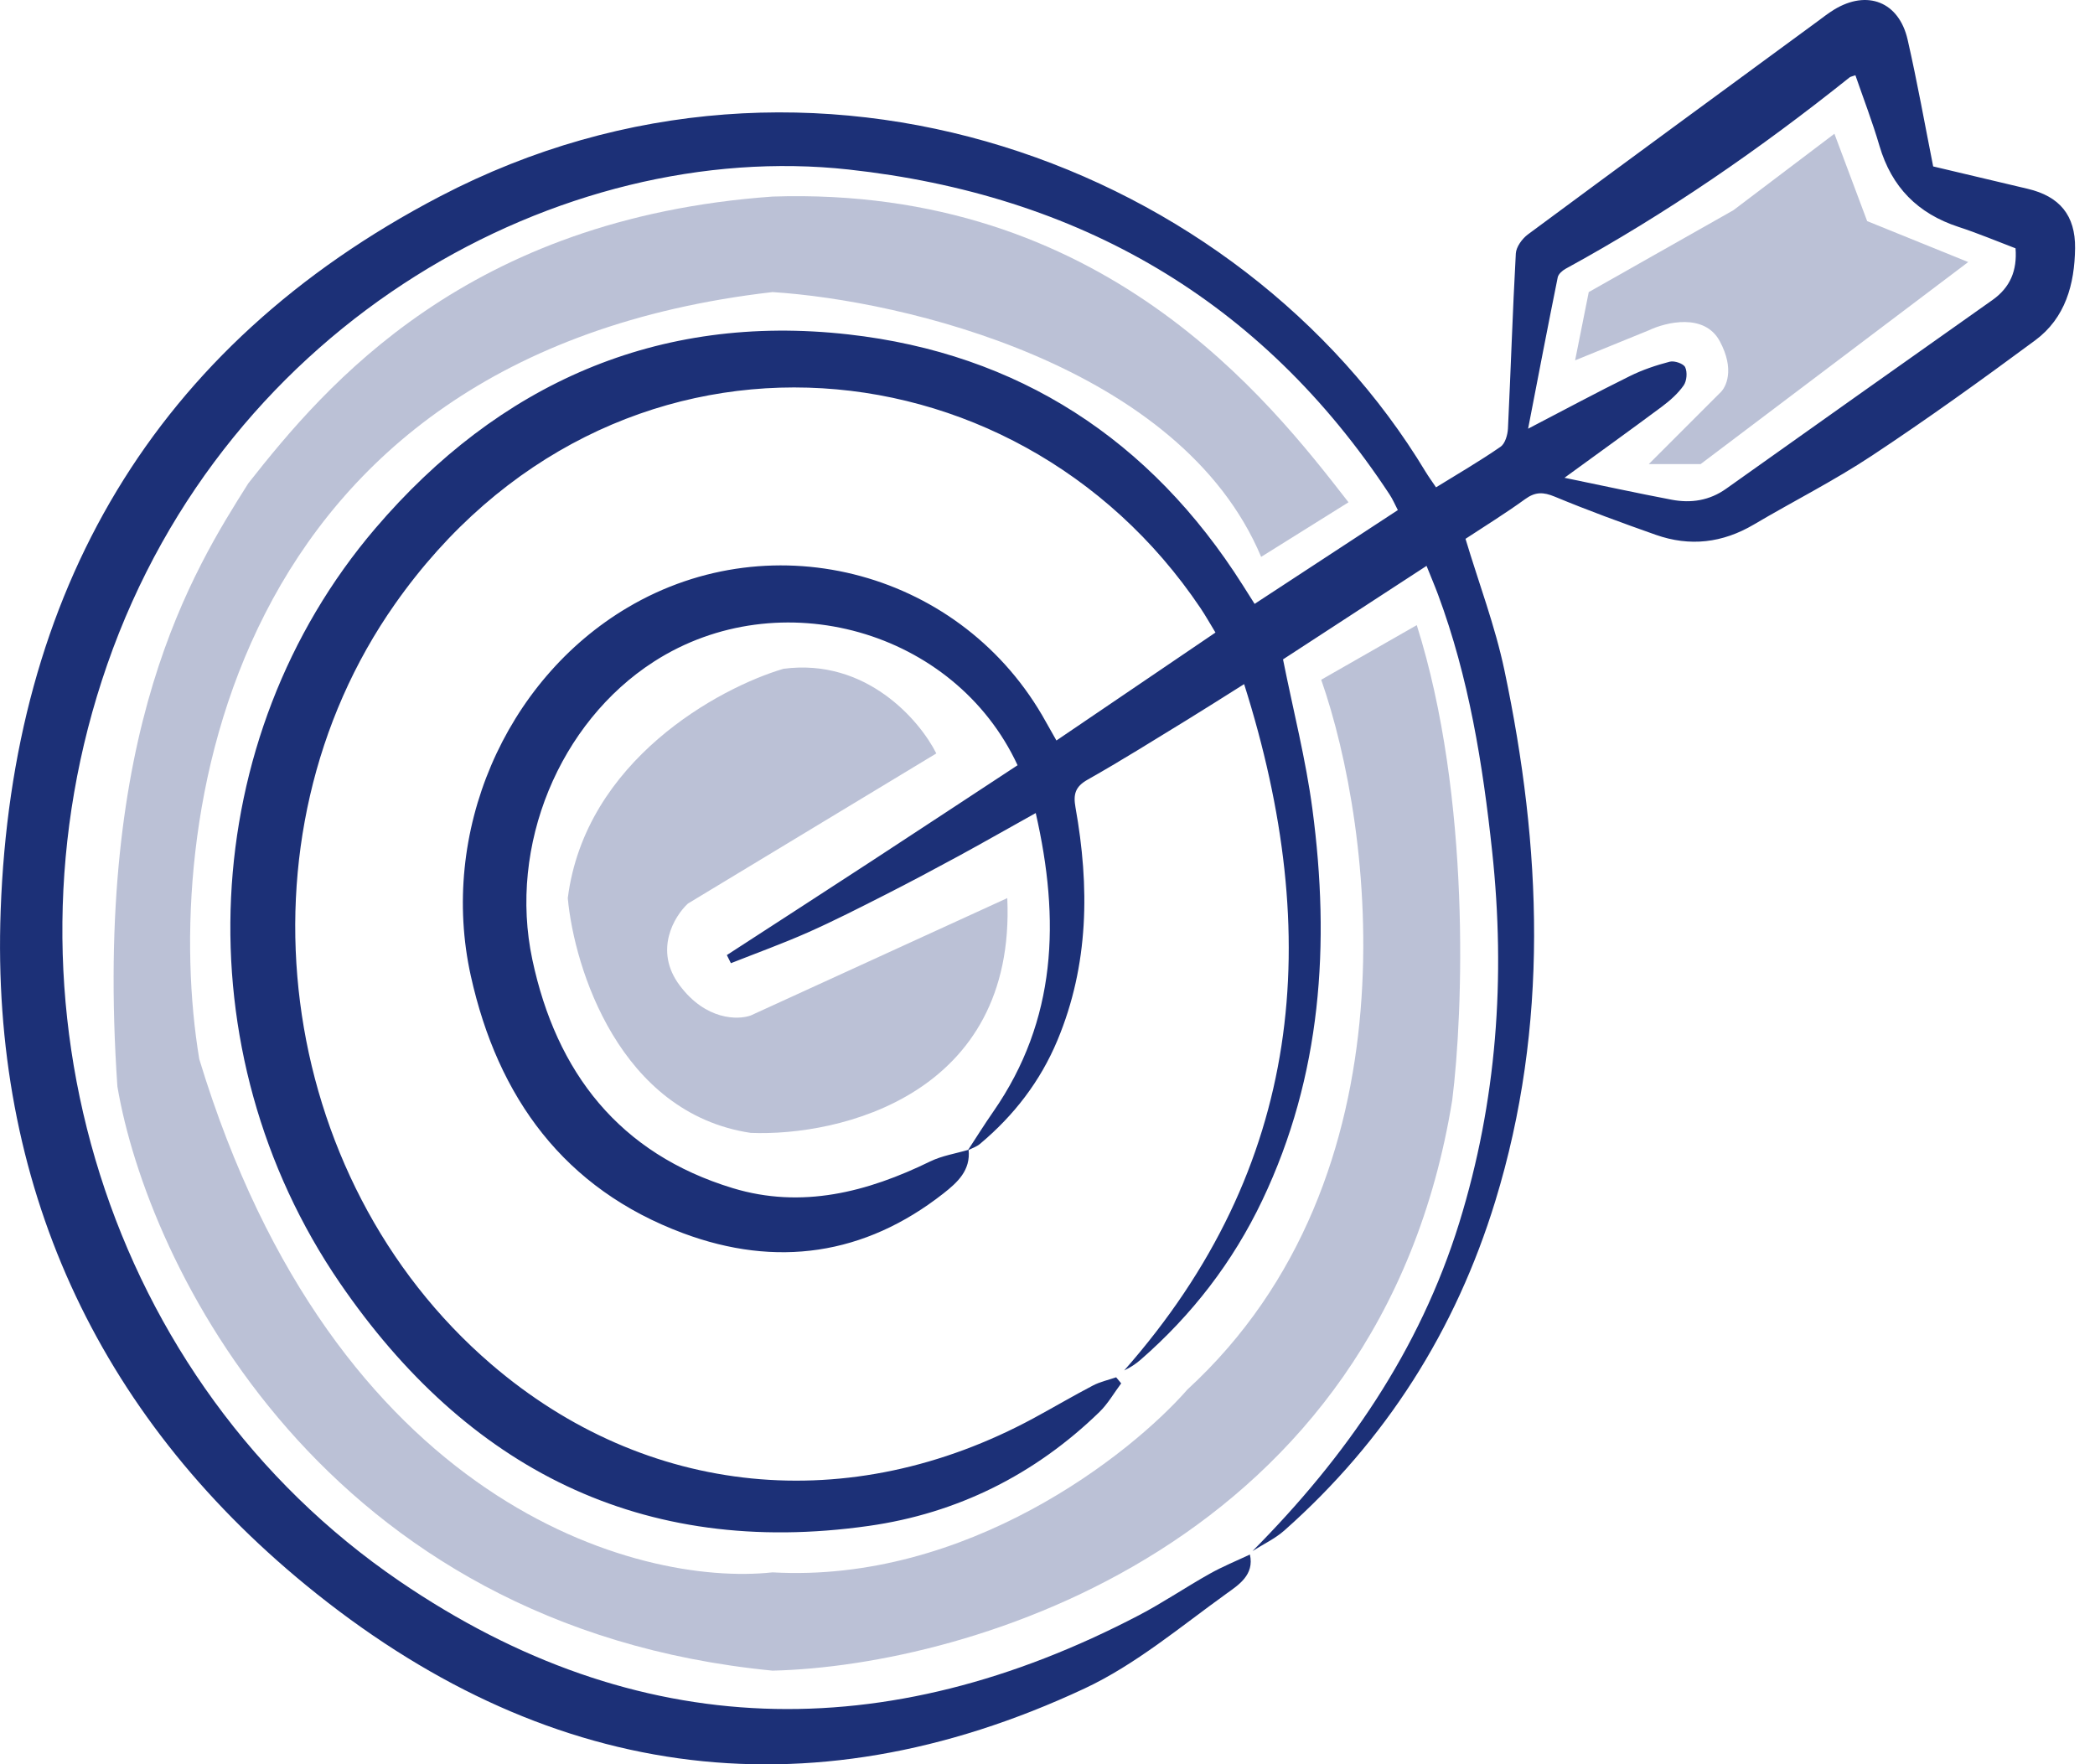 <svg width="57" height="48" viewBox="0 0 57 48" fill="none" xmlns="http://www.w3.org/2000/svg">
<g clip-path="url(#clip0_7319_2114)">
<path d="M34.077 42.201C36.619 39.643 38.624 36.751 39.703 33.269C40.726 29.963 40.967 26.592 40.598 23.164C40.343 20.786 39.964 18.433 39.126 16.178C39.037 15.939 38.936 15.704 38.813 15.396C37.457 16.279 36.147 17.133 34.908 17.94C35.188 19.34 35.53 20.668 35.708 22.017C36.194 25.676 35.961 29.262 34.343 32.659C33.544 34.337 32.43 35.779 31.029 36.999C30.898 37.112 30.753 37.207 30.587 37.286C35.468 31.748 36.028 25.485 33.85 18.613C33.262 18.982 32.785 19.287 32.304 19.582C31.404 20.132 30.509 20.695 29.591 21.213C29.251 21.405 29.198 21.613 29.262 21.971C29.646 24.12 29.63 26.245 28.771 28.302C28.305 29.419 27.587 30.349 26.663 31.123C26.57 31.201 26.444 31.241 26.332 31.299C26.561 30.949 26.784 30.592 27.023 30.248C28.759 27.749 28.844 25.025 28.18 22.121C27.442 22.532 26.769 22.916 26.09 23.286C25.423 23.648 24.753 24.005 24.076 24.349C23.382 24.701 22.69 25.055 21.979 25.37C21.292 25.674 20.584 25.93 19.886 26.206C19.848 26.132 19.811 26.059 19.776 25.985C21.09 25.132 22.406 24.282 23.718 23.425C25.046 22.558 26.369 21.684 27.686 20.82C25.973 17.134 21.207 15.805 17.793 18C15.221 19.654 13.825 23.003 14.483 26.105C15.135 29.18 16.851 31.389 19.936 32.326C21.814 32.896 23.595 32.436 25.31 31.599C25.633 31.442 26.004 31.386 26.353 31.282C26.413 31.843 26.047 32.173 25.668 32.471C23.517 34.16 21.111 34.492 18.595 33.556C15.352 32.351 13.544 29.862 12.81 26.553C11.946 22.659 13.727 18.514 17.075 16.53C21.062 14.167 26.216 15.576 28.459 19.645C28.54 19.79 28.623 19.933 28.743 20.147C30.178 19.172 31.595 18.211 33.07 17.21C32.925 16.973 32.803 16.753 32.663 16.545C27.59 9.002 16.583 8.131 10.747 16.433C6.264 22.809 7.469 32.05 13.363 37.115C17.582 40.741 23.121 41.292 28.125 38.584C28.663 38.293 29.189 37.982 29.731 37.699C29.928 37.595 30.154 37.546 30.368 37.473C30.414 37.528 30.46 37.583 30.505 37.638C30.309 37.899 30.144 38.193 29.912 38.418C28.156 40.123 26.043 41.175 23.638 41.516C17.445 42.396 12.695 39.939 9.247 34.906C4.933 28.609 5.345 20.077 10.211 14.377C13.568 10.446 17.886 8.515 23.079 9.098C27.706 9.618 31.305 11.961 33.811 15.918C33.909 16.072 34.006 16.227 34.135 16.43C35.432 15.581 36.709 14.744 38.032 13.878C37.953 13.728 37.892 13.58 37.804 13.449C34.315 8.148 29.336 5.296 23.088 4.612C15.312 3.761 6.181 8.693 2.916 18.085C-0.269 27.243 2.926 37.601 10.873 43.022C17.337 47.433 24.111 47.543 30.995 43.943C31.65 43.6 32.265 43.181 32.911 42.819C33.263 42.621 33.641 42.467 34.007 42.295C34.134 42.849 33.693 43.126 33.37 43.358C32.112 44.263 30.895 45.291 29.507 45.94C21.879 49.509 14.725 48.37 8.333 43.135C2.607 38.446 -0.251 32.174 0.018 24.773C0.33 16.136 4.146 9.43 11.968 5.345C22.081 0.064 33.761 4.496 38.789 12.839C38.874 12.978 38.97 13.11 39.071 13.259C39.673 12.888 40.266 12.543 40.827 12.155C40.95 12.071 41.019 11.833 41.028 11.661C41.105 10.073 41.154 8.483 41.242 6.897C41.252 6.717 41.414 6.496 41.568 6.38C44.188 4.44 46.818 2.513 49.446 0.585C49.594 0.475 49.741 0.361 49.898 0.264C50.8 -0.288 51.666 0.046 51.902 1.079C52.165 2.23 52.372 3.394 52.597 4.528C53.444 4.728 54.307 4.933 55.169 5.137C56.038 5.342 56.468 5.86 56.458 6.751C56.446 7.733 56.195 8.651 55.372 9.26C53.915 10.337 52.442 11.398 50.931 12.397C49.898 13.081 48.784 13.641 47.718 14.271C46.865 14.774 45.977 14.878 45.05 14.551C44.126 14.225 43.207 13.889 42.302 13.513C41.99 13.384 41.773 13.378 41.495 13.58C40.958 13.97 40.389 14.32 39.873 14.66C40.237 15.872 40.678 17.032 40.931 18.232C41.949 23.061 42.151 27.892 40.683 32.681C39.606 36.195 37.702 39.196 34.946 41.639C34.691 41.865 34.368 42.015 34.077 42.201ZM42.565 12.999C43.609 13.214 44.544 13.418 45.482 13.596C46.008 13.696 46.51 13.62 46.963 13.298C49.377 11.582 51.792 9.871 54.211 8.162C54.695 7.819 54.885 7.359 54.838 6.756C54.318 6.558 53.807 6.343 53.282 6.172C52.177 5.81 51.466 5.091 51.136 3.969C50.946 3.32 50.702 2.687 50.481 2.047C50.392 2.08 50.352 2.084 50.323 2.106C47.889 4.051 45.335 5.818 42.596 7.313C42.507 7.362 42.4 7.457 42.382 7.546C42.112 8.881 41.855 10.22 41.576 11.664C42.574 11.145 43.449 10.674 44.339 10.235C44.683 10.064 45.056 9.938 45.429 9.841C45.555 9.808 45.802 9.892 45.849 9.99C45.913 10.123 45.894 10.364 45.808 10.487C45.652 10.709 45.436 10.9 45.215 11.065C44.371 11.693 43.516 12.307 42.562 13.002L42.565 12.999Z" fill="#1C3077"/>
<g opacity="0.3">
<path d="M15.448 24.435C15.924 20.692 19.558 18.716 21.316 18.196C23.574 17.899 25.029 19.608 25.475 20.499L18.716 24.584C18.345 24.93 17.78 25.861 18.494 26.812C19.206 27.763 20.078 27.753 20.425 27.629L27.406 24.435C27.644 29.783 22.851 30.922 20.425 30.823C16.86 30.288 15.622 26.341 15.448 24.435Z" fill="#1C3077"/>
<path d="M36.69 13.666L34.313 15.151C32.115 9.923 24.534 8.17 21.019 7.947C6.046 9.67 4.382 22.578 5.422 28.817C9.106 40.938 17.355 43.176 21.019 42.78C26.307 43.077 30.748 39.587 32.308 37.804C38.606 32.018 37.358 22.519 35.947 18.494L38.547 17.008C40.032 21.702 39.809 27.579 39.512 29.931C37.551 42.052 26.366 45.33 21.019 45.454C8.779 44.266 4.011 34.388 3.194 29.56C2.526 19.847 5.264 15.513 6.751 13.158L6.759 13.146C8.863 10.472 12.7 5.942 21.019 5.348C29.998 5.051 34.528 10.883 36.684 13.659L36.69 13.666Z" fill="#1C3077"/>
<path d="M43.226 7.947L42.855 9.804L44.86 8.987C45.33 8.764 46.375 8.511 46.791 9.284C47.207 10.056 46.964 10.546 46.791 10.695L44.86 12.626H46.271L53.55 7.13L50.801 6.016L49.91 3.639L47.162 5.719L43.226 7.947Z" fill="#1C3077"/>
</g>
</g>
<defs>
<clipPath id="clip0_7319_2114">
<rect width="56.459" height="48" fill="white"/>
</clipPath>
</defs>
</svg>
